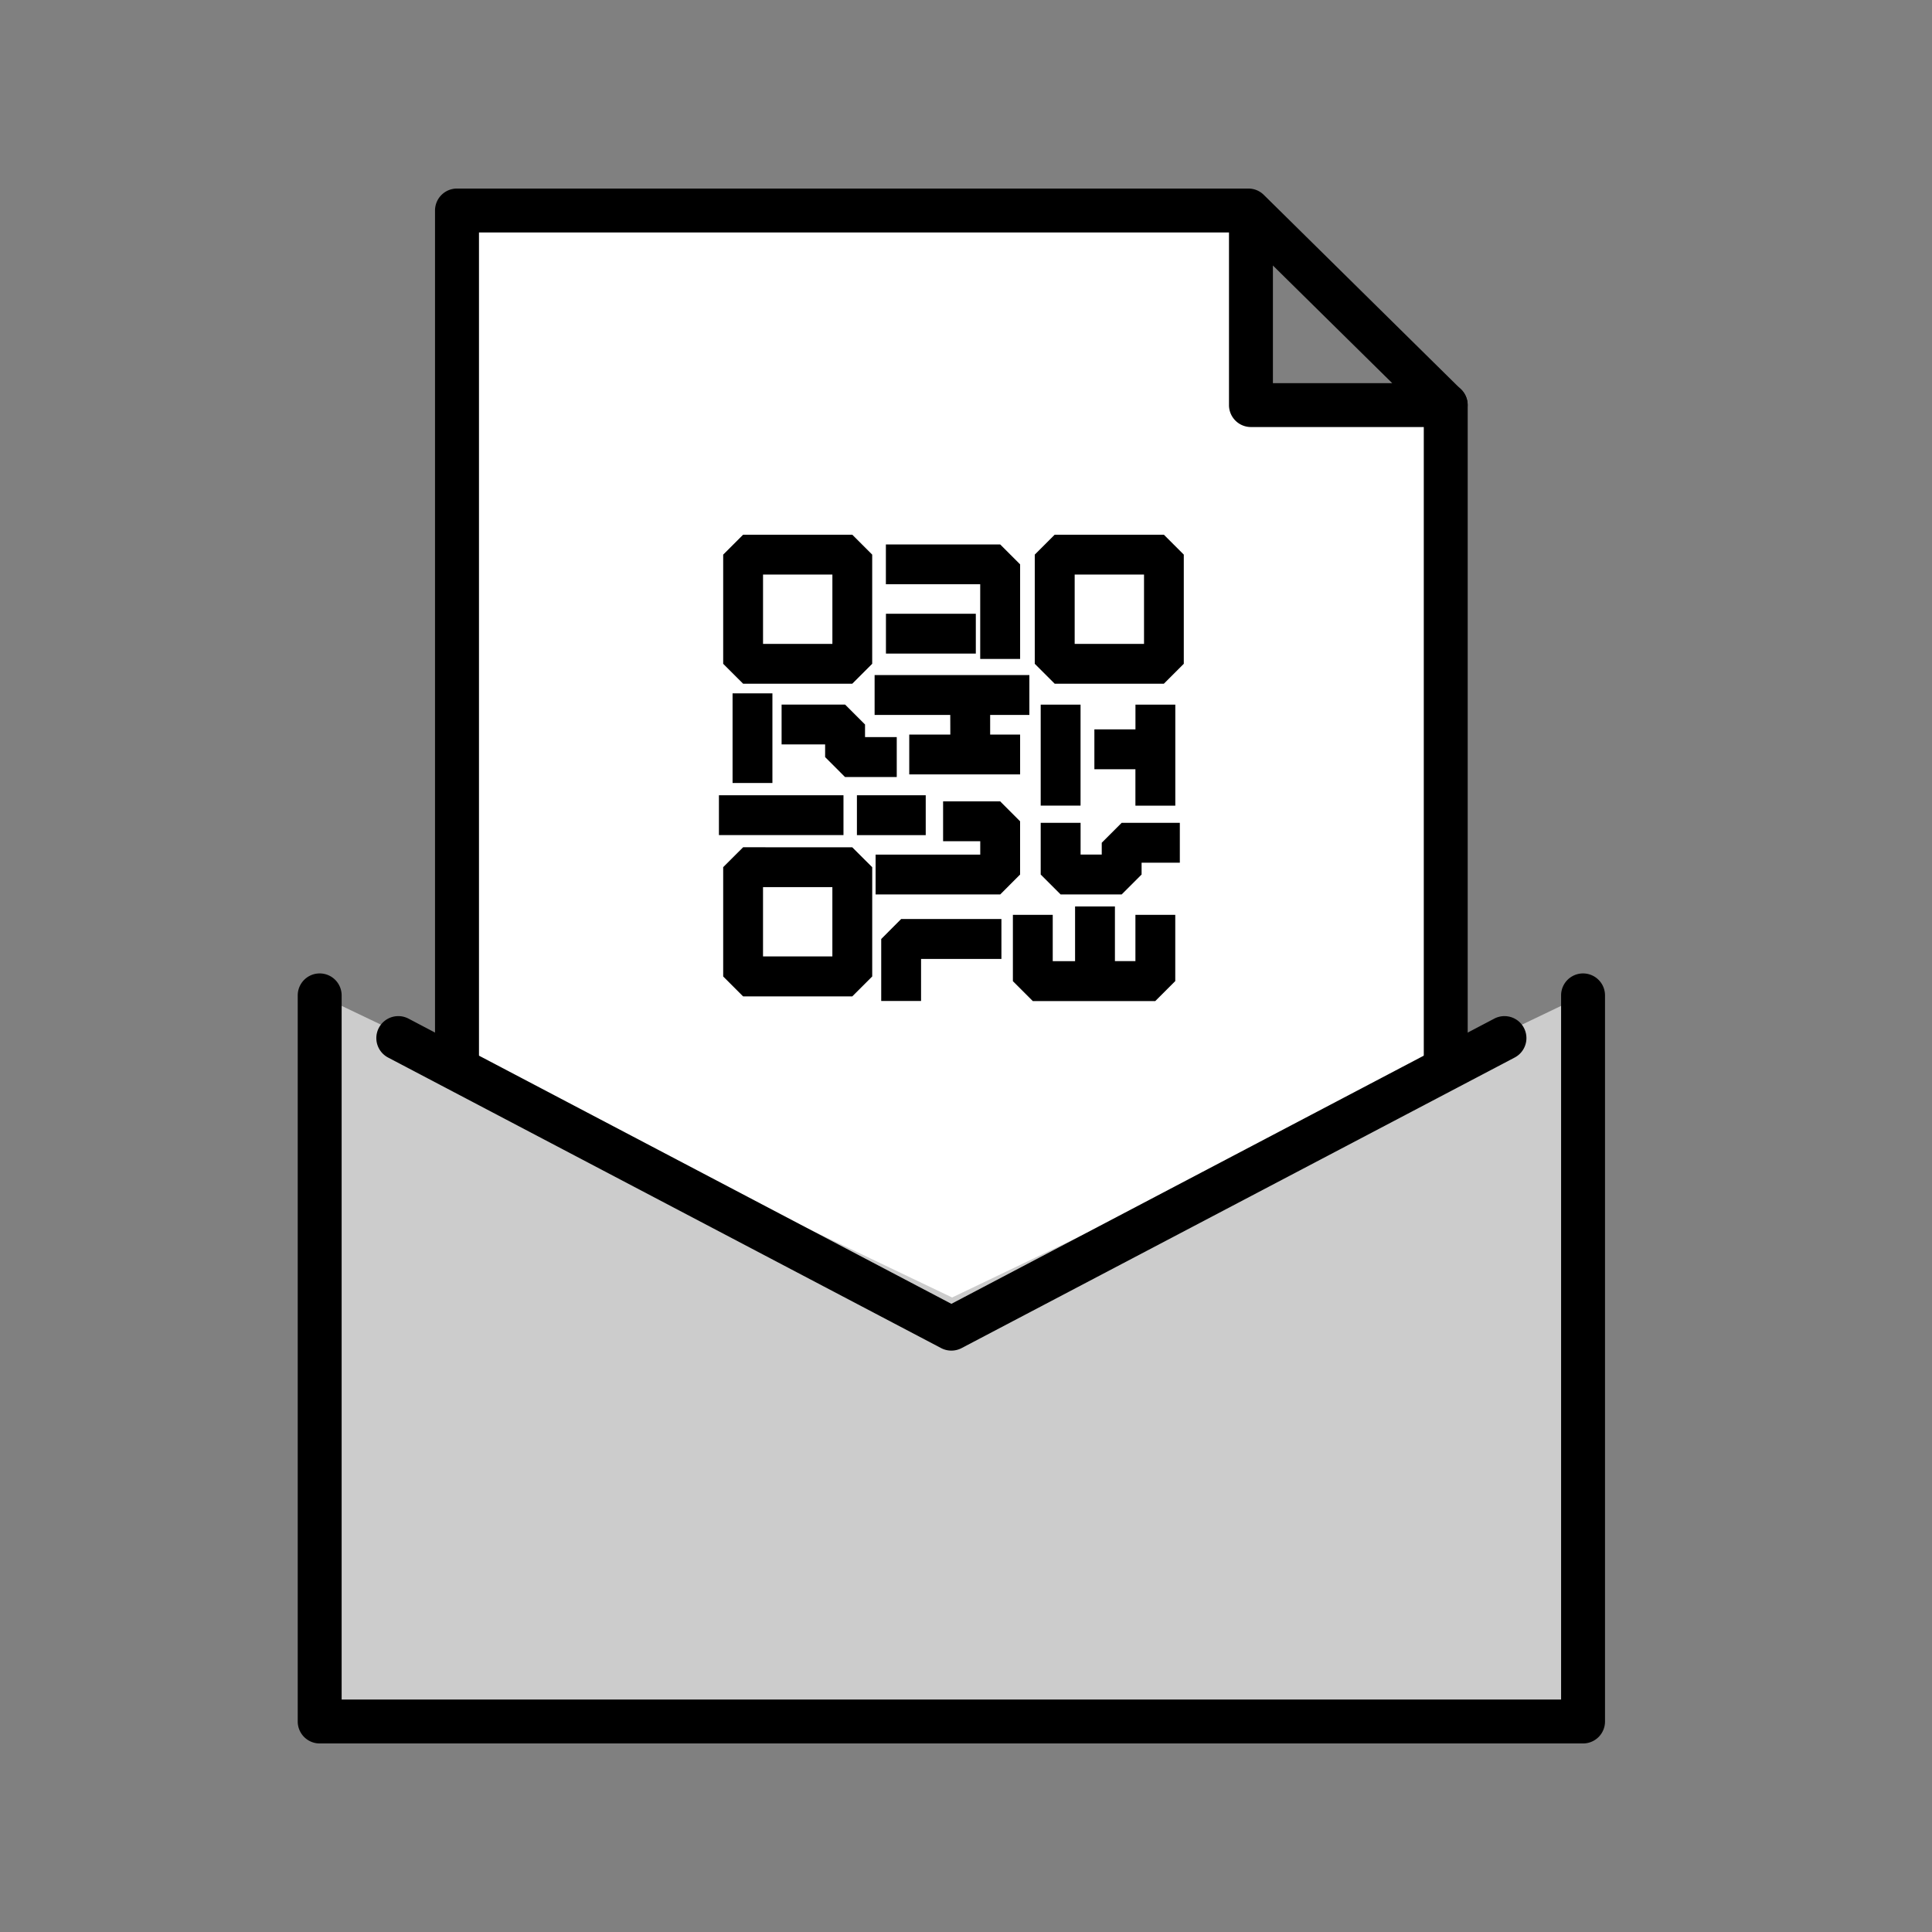 <svg xmlns="http://www.w3.org/2000/svg" width="96" height="96"><rect width="100%" height="100%" fill="#808080" stroke="none"/><path d="M22.707 70.459V11.243h40.216v8.289h8.915v50.927Z" fill="#fff"/><path d="M36.401 34.452h1.98v4.456h-1.98zm-.466-6.893v5.425l.99.989h5.424l.99-.99v-5.424l-.99-.99h-5.424l-.99.99Zm1.98.989h3.446v3.446h-3.446Zm-.99 13.552-.99.989v5.431l.99.99h5.424l.991-.99v-5.429l-.991-.989Zm4.435 5.425h-3.446v-3.444h3.446Zm16.472-13.552.99-.99v-5.424l-.99-.99h-5.425l-.99.99v5.425l.99.989h5.425ZM53.4 28.548h3.446v3.446H53.4Zm-4.691 4.195h1.98v-4.7l-.99-.99h-5.68v1.977h4.687v3.712Z"/><path d="M44.022 30.497h4.466v1.98h-4.466zm7.69 4.516h1.98v5.017h-1.98zm6.688 5.016v-5.016h-1.98v1.23h-2.041v1.98h2.039v1.81h1.98ZM47.221 36.5H45.18v1.98h5.509V36.5H49.2v-.975h1.949v-1.98h-7.69v1.98h3.759Z"/><path d="M44.559 38.607v-1.98h-1.576V36l-.99-.99h-3.156v1.979H41v.631l.989.99h2.566Zm-8.836.909h6.189v1.98h-6.189zm6.857.001h3.419v1.98H42.58z"/><path d="M50.688 43.455V40.81l-.99-.991h-2.836V41.8h1.846v.665h-5.2v1.98H49.7Zm1.024 0 .99.99h3.033l.99-.99v-.589h1.9v-1.98h-2.89l-.99.99v.588h-1.051v-1.578h-1.982v2.569Zm-7.925 3.204v3.079h1.98V47.65h3.993v-1.984h-4.983l-.99.993Zm13.621 3.08.99-.99v-3.291h-1.98v2.3H55.4V45.04h-1.98v2.719h-1.11v-2.3h-1.98v3.294l.99.99h6.084Zm-34.701 4.573a1.09 1.09 0 0 1-1.091-1.091V10.46a1.09 1.09 0 0 1 1.091-1.091h39.324a1.087 1.087 0 0 1 .766.314l9.803 9.669a1.09 1.09 0 0 1-.766 1.867h-9.675a1.09 1.09 0 0 1-1.091-1.091V11.55H23.8v41.671a1.09 1.09 0 0 1-1.091 1.091ZM63.25 19.038h5.928l-5.928-5.845Z"/><path d="M71.838 86.307H22.707a1.091 1.091 0 0 1 0-2.182h48.04v-64a1.091 1.091 0 0 1 2.182 0v65.091a1.09 1.09 0 0 1-1.091 1.091Z"/><path d="M78.661 85.54H15.885V49.46l31.426 15.011 31.35-15.011Z" fill="#ccc"/><path d="M78.66 86.631H15.885a1.09 1.09 0 0 1-1.091-1.091V49.46a1.091 1.091 0 0 1 2.182 0v34.989H77.57V49.46a1.091 1.091 0 0 1 2.182 0v36.08a1.09 1.09 0 0 1-1.091 1.091Z"/><path d="M47.272 67.111a1.1 1.1 0 0 1-.508-.125L19.283 52.548a1.091 1.091 0 1 1 1.017-1.932l26.973 14.171 26.975-14.171a1.091 1.091 0 0 1 1.016 1.932L47.782 66.986a1.1 1.1 0 0 1-.508.125Z"/><path fill="none" d="M0 0h96v96H0z"/></svg>